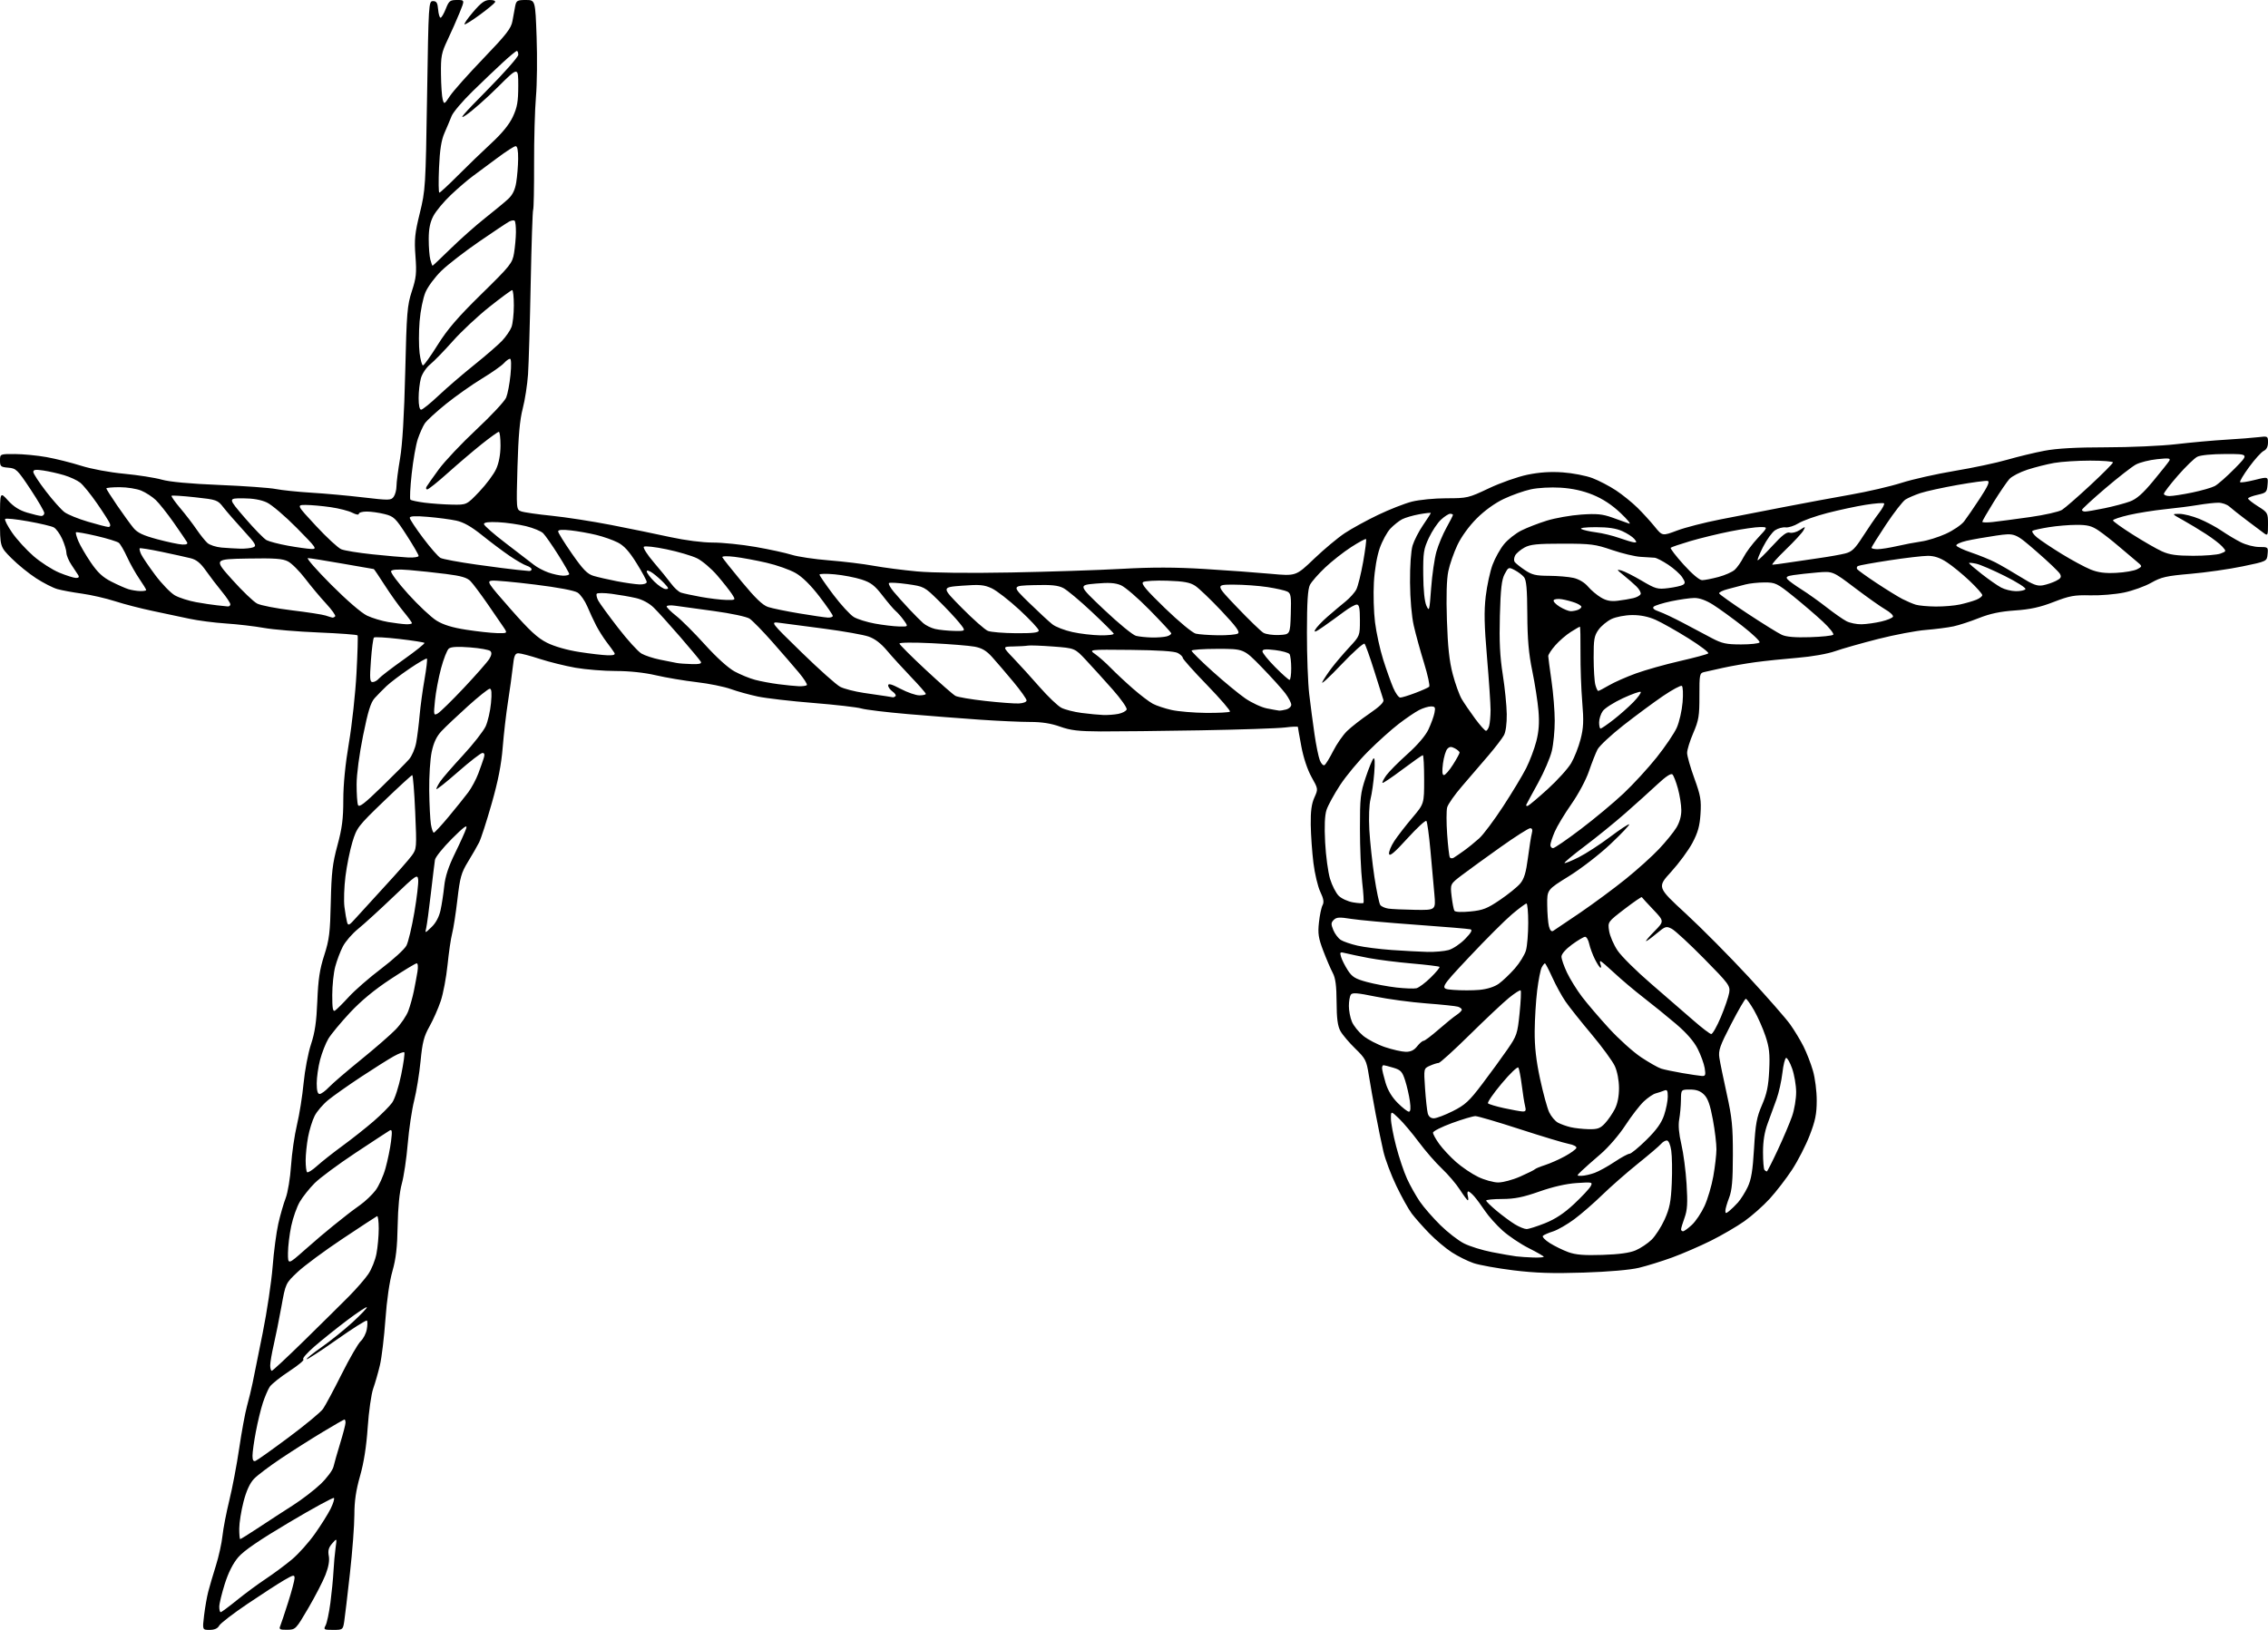 <?xml version="1.0" encoding="UTF-8" standalone="no"?>
<svg 
  version="1.1" 
  xmlns="http://www.w3.org/2000/svg" 
  xmlns:xlink="http://www.w3.org/1999/xlink" 
  xmlns:svg="http://www.w3.org/2000/svg"
  xmlns:rdf="http://www.w3.org/1999/02/22-rdf-syntax-ns#"
  xmlns:cc="http://creativecommons.org/ns#"
  xmlns:dc="http://purl.org/dc/elements/1.1/"
  viewBox="0 0 1024 736"
  width="1024"
  height="736"
>
<style>svg {background-color: white; }</style>"
<path stroke="none" fill="black" fill-rule="evenodd" d="M94.64,736.00C91.36,736.00 91.36,736.00 92.14,729.50C92.57,725.93 93.41,721.09 94.02,718.75C94.62,716.41 96.17,711.12 97.47,707.00C98.77,702.88 100.11,696.80 100.45,693.50C100.80,690.20 102.19,683.00 103.54,677.50C104.90,672.00 106.91,661.42 108.00,654.00C109.09,646.58 110.67,638.02 111.50,635.00C112.34,631.98 113.49,627.25 114.05,624.50C114.61,621.75 116.66,611.62 118.59,602.00C120.53,592.38 122.54,578.92 123.08,572.10C123.61,565.27 124.77,556.50 125.65,552.60C126.53,548.69 128.03,543.48 128.99,541.00C129.94,538.52 131.03,531.97 131.40,526.42C131.77,520.87 132.97,512.55 134.08,507.92C135.19,503.29 136.54,494.80 137.08,489.06C137.63,483.32 139.13,475.45 140.42,471.56C142.18,466.25 142.89,461.41 143.27,452.00C143.66,442.24 144.34,437.72 146.39,431.37C148.67,424.31 149.05,421.18 149.35,407.37C149.65,394.04 150.13,389.94 152.35,381.74C154.45,374.00 155.00,369.73 155.00,361.19C155.00,354.23 155.90,345.08 157.54,335.45C158.93,327.23 160.47,313.08 160.95,304.02C161.44,294.96 161.66,287.26 161.45,286.92C161.24,286.59 153.36,286.00 143.93,285.61C134.50,285.23 123.34,284.30 119.14,283.54C114.94,282.79 107.20,281.88 101.95,281.54C96.70,281.19 89.28,280.22 85.45,279.39C81.63,278.55 74.22,276.98 69.00,275.90C63.77,274.81 56.12,272.84 52.00,271.51C47.88,270.18 41.12,268.63 37.00,268.06C32.88,267.50 27.88,266.57 25.89,266.01C23.91,265.45 19.61,263.26 16.34,261.14C13.07,259.03 8.05,254.96 5.20,252.10C0.00,246.90 0.00,246.90 0.00,234.45C0.00,221.99 0.00,221.99 3.61,225.99C6.12,228.77 8.77,230.45 12.29,231.49C15.08,232.32 17.96,233.00 18.68,233.00C19.41,233.00 20.00,232.40 20.00,231.67C20.00,230.94 17.19,226.11 13.75,220.92C7.88,212.07 7.27,211.48 3.75,211.19C0.34,210.91 0.00,210.61 0.00,207.94C0.00,205.00 0.00,205.00 6.75,205.03C10.46,205.05 16.88,205.67 21.00,206.41C25.12,207.15 32.13,208.90 36.57,210.30C41.25,211.78 49.45,213.31 56.07,213.93C62.36,214.53 69.97,215.72 73.00,216.58C76.55,217.60 85.77,218.45 99.00,218.99C110.28,219.45 121.75,220.28 124.50,220.82C127.25,221.37 134.45,222.11 140.50,222.48C146.55,222.84 157.12,223.80 163.98,224.61C175.66,225.98 176.55,225.97 177.73,224.35C178.43,223.40 179.00,221.24 179.01,219.56C179.01,217.88 179.74,212.22 180.63,207.00C181.70,200.71 182.49,187.52 182.96,168.00C183.60,141.08 183.86,137.89 185.95,131.50C187.93,125.45 188.15,123.31 187.58,115.70C187.01,108.15 187.29,105.40 189.54,96.25C192.08,85.88 192.18,84.40 192.83,43.04C193.49,1.39 193.54,0.50 195.50,0.50C197.09,0.50 197.56,1.27 197.81,4.25C197.98,6.31 198.48,8.00 198.91,8.00C199.34,8.00 200.40,6.20 201.27,4.00C202.69,0.39 203.18,0.00 206.35,0.00C209.86,0.00 209.86,0.00 207.51,5.75C206.23,8.91 203.78,14.42 202.09,18.00C199.31,23.85 199.01,25.41 199.10,33.50C199.15,38.45 199.50,43.58 199.87,44.90C200.52,47.22 200.62,47.17 203.18,43.30C204.63,41.11 211.42,33.49 218.26,26.37C228.68,15.52 230.81,12.78 231.38,9.46C231.76,7.28 232.31,4.26 232.61,2.75C233.11,0.27 233.57,-0.00 237.42,-0.00C241.69,-0.00 241.69,-0.00 242.28,16.75C242.61,25.96 242.48,38.10 241.98,43.72C241.49,49.34 241.11,62.93 241.14,73.91C241.17,84.90 240.98,94.25 240.72,94.69C240.46,95.14 239.96,110.12 239.61,128.00C239.26,145.88 238.72,164.32 238.41,169.00C238.09,173.68 237.02,180.65 236.01,184.50C234.69,189.57 234.04,196.81 233.64,210.79C233.10,229.99 233.11,230.09 235.30,230.91C236.51,231.36 242.68,232.25 249.00,232.89C255.32,233.53 267.48,235.41 276.00,237.07C284.52,238.73 296.55,241.20 302.71,242.55C309.38,244.00 317.15,245.00 321.86,245.00C326.23,245.00 334.91,245.89 341.15,246.98C347.39,248.07 354.75,249.67 357.50,250.54C360.25,251.40 367.82,252.53 374.32,253.04C380.82,253.55 389.82,254.64 394.32,255.47C398.82,256.29 407.68,257.45 414.00,258.03C421.02,258.68 437.59,258.87 456.50,258.51C473.55,258.19 496.05,257.45 506.50,256.87C520.28,256.10 530.58,256.12 544.00,256.94C554.17,257.56 567.59,258.54 573.81,259.12C585.12,260.16 585.12,260.16 593.31,252.32C597.82,248.01 604.06,242.80 607.19,240.73C610.32,238.66 617.07,234.96 622.19,232.51C627.31,230.05 634.18,227.36 637.46,226.52C640.77,225.68 647.71,225.00 653.08,225.00C662.44,225.00 663.02,224.87 672.21,220.51C677.42,218.04 685.25,215.28 689.59,214.38C695.06,213.25 699.99,212.92 705.58,213.31C710.02,213.62 716.06,214.79 718.99,215.90C721.92,217.02 726.71,219.52 729.64,221.46C732.56,223.40 736.90,226.91 739.28,229.25C741.66,231.59 745.17,235.43 747.08,237.79C750.55,242.08 750.55,242.08 757.21,239.57C760.87,238.19 769.64,235.94 776.69,234.56C783.73,233.18 796.70,230.66 805.50,228.95C814.30,227.24 827.80,224.73 835.50,223.38C843.20,222.03 853.59,219.62 858.58,218.02C863.57,216.42 874.37,214.00 882.58,212.63C890.79,211.26 901.41,209.01 906.19,207.62C910.97,206.24 918.56,204.40 923.05,203.55C928.68,202.48 937.34,202.00 950.86,201.99C961.66,201.99 975.90,201.35 982.50,200.58C989.10,199.81 999.23,198.89 1005.00,198.55C1010.77,198.21 1017.41,197.69 1019.75,197.40C1023.90,196.89 1024.00,196.95 1024.00,199.79C1024.00,201.68 1023.33,203.01 1022.08,203.60C1021.02,204.09 1018.06,207.36 1015.51,210.85C1012.95,214.34 1011.10,217.43 1011.40,217.73C1011.69,218.02 1014.67,217.57 1018.02,216.73C1024.11,215.20 1024.11,215.20 1023.80,218.85C1023.52,222.26 1023.22,222.56 1019.25,223.44C1016.91,223.96 1015.00,224.71 1015.00,225.10C1015.00,225.49 1017.02,227.10 1019.50,228.66C1023.91,231.44 1024.00,231.61 1024.00,236.81C1024.00,241.72 1023.87,242.02 1022.22,240.81C1021.23,240.09 1017.75,237.47 1014.47,235.00C1011.18,232.53 1007.63,229.71 1006.56,228.75C1005.50,227.79 1003.25,227.00 1001.56,227.01C999.88,227.01 995.80,227.47 992.50,228.02C989.20,228.58 982.45,229.45 977.50,229.95C972.55,230.46 965.24,231.62 961.25,232.54C957.26,233.46 954.00,234.56 954.00,234.98C954.00,235.40 957.99,238.27 962.86,241.35C967.73,244.44 973.69,247.87 976.11,248.96C979.51,250.51 982.68,250.96 990.18,250.98C995.51,250.99 1001.08,250.54 1002.57,249.97C1005.23,248.96 1005.24,248.92 1003.38,246.83C1002.35,245.66 999.02,243.10 996.00,241.15C992.98,239.19 988.25,236.34 985.50,234.81C980.50,232.04 980.50,232.04 984.00,232.04C985.92,232.04 989.99,233.07 993.02,234.32C996.06,235.57 1000.56,237.97 1003.02,239.66C1005.49,241.35 1009.39,243.69 1011.71,244.86C1014.03,246.04 1017.77,247.00 1020.02,247.00C1024.05,247.00 1024.12,247.06 1023.81,250.24C1023.50,253.48 1023.50,253.48 1012.50,255.76C1006.45,257.02 995.88,258.53 989.00,259.12C978.13,260.06 975.82,260.58 971.30,263.14C968.45,264.76 962.91,266.75 959.01,267.57C955.10,268.38 948.21,268.95 943.70,268.83C936.56,268.65 934.43,269.04 927.25,271.82C921.08,274.22 916.68,275.18 909.75,275.66C903.11,276.12 898.52,277.09 893.46,279.10C889.59,280.64 884.42,282.33 881.96,282.85C879.51,283.38 873.90,284.10 869.50,284.46C865.10,284.81 855.42,286.65 848.00,288.53C840.58,290.42 831.84,292.90 828.59,294.04C825.14,295.26 818.06,296.51 811.59,297.04C805.49,297.54 796.90,298.43 792.50,299.03C788.10,299.63 781.58,300.77 778.00,301.56C774.42,302.35 770.54,303.22 769.38,303.49C767.38,303.95 767.26,304.59 767.28,314.24C767.30,323.29 766.98,325.27 764.51,331.00C762.97,334.57 761.72,338.62 761.73,340.00C761.73,341.38 763.20,346.53 764.99,351.45C767.82,359.25 768.18,361.32 767.78,367.51C767.43,373.02 766.60,375.96 764.10,380.67C762.32,384.00 758.01,389.85 754.53,393.67C748.18,400.62 748.18,400.62 761.14,412.56C768.27,419.13 781.00,431.97 789.44,441.09C797.88,450.22 806.35,459.90 808.27,462.59C810.19,465.29 812.90,469.77 814.29,472.54C815.69,475.32 817.60,480.25 818.54,483.50C819.50,486.80 820.26,492.75 820.25,496.96C820.24,503.03 819.62,506.10 817.06,512.71C815.32,517.22 811.74,524.20 809.11,528.21C806.49,532.22 801.94,538.11 799.02,541.31C796.09,544.51 790.95,549.07 787.59,551.45C784.24,553.82 777.45,557.78 772.50,560.25C767.55,562.71 759.67,566.12 755.00,567.83C750.33,569.53 743.58,571.63 740.00,572.49C736.02,573.45 726.32,574.29 715.00,574.66C700.95,575.11 693.32,574.86 683.28,573.63C676.01,572.73 667.92,571.27 665.30,570.38C662.68,569.49 658.27,567.30 655.52,565.52C652.76,563.74 648.15,559.86 645.27,556.89C642.40,553.93 638.86,549.92 637.40,548.00C635.95,546.08 632.82,540.45 630.45,535.50C628.07,530.55 625.45,523.58 624.61,520.00C623.78,516.42 622.20,508.77 621.11,503.00C620.02,497.23 618.62,489.31 618.00,485.41C616.95,478.81 616.53,478.00 611.86,473.46C609.10,470.78 606.09,467.22 605.18,465.55C603.95,463.30 603.50,459.88 603.47,452.50C603.43,445.13 602.98,441.68 601.75,439.37C600.83,437.65 598.90,433.15 597.46,429.37C595.26,423.59 594.95,421.55 595.50,416.55C595.85,413.28 596.59,409.76 597.14,408.75C597.87,407.38 597.59,405.79 596.11,402.70C595.00,400.39 593.61,394.53 593.01,389.67C592.41,384.82 591.87,377.07 591.80,372.44C591.71,366.37 592.17,362.96 593.43,360.16C595.18,356.28 595.18,356.28 592.16,350.89C590.33,347.63 588.52,342.20 587.57,337.14C586.71,332.54 586.00,328.55 586.00,328.27C586.00,328.00 583.41,328.10 580.25,328.50C577.09,328.90 559.88,329.48 542.00,329.79C524.12,330.10 503.88,330.32 497.00,330.29C486.92,330.24 483.35,329.81 478.59,328.11C474.54,326.66 470.31,326.00 465.09,326.01C460.92,326.01 450.75,325.55 442.50,324.99C434.25,324.42 419.59,323.28 409.92,322.46C400.25,321.63 390.80,320.49 388.92,319.93C387.04,319.36 377.28,318.24 367.23,317.43C357.19,316.63 345.90,315.32 342.15,314.53C338.41,313.74 332.90,312.22 329.92,311.14C326.94,310.07 320.00,308.66 314.50,308.03C309.00,307.39 300.75,306.00 296.17,304.94C290.94,303.72 284.20,303.00 278.05,303.00C272.67,303.00 264.49,302.34 259.87,301.54C255.26,300.73 247.98,298.93 243.71,297.54C239.44,296.14 235.10,295.00 234.07,295.00C232.51,295.00 232.08,296.05 231.52,301.25C231.14,304.69 230.16,311.77 229.34,317.00C228.52,322.23 227.45,331.45 226.97,337.50C226.34,345.33 224.91,352.66 221.97,362.94C219.71,370.88 217.16,378.75 216.30,380.44C215.45,382.12 213.19,386.04 211.29,389.15C208.26,394.10 207.68,396.20 206.52,406.19C205.79,412.45 204.72,419.36 204.14,421.54C203.56,423.72 202.63,430.11 202.06,435.75C201.49,441.39 200.10,448.74 198.97,452.08C197.84,455.43 195.56,460.58 193.90,463.53C191.40,467.96 190.70,470.69 189.88,479.20C189.33,484.86 188.03,492.88 186.99,497.00C185.95,501.12 184.65,509.90 184.09,516.50C183.54,523.10 182.34,531.20 181.42,534.50C180.36,538.36 179.69,545.14 179.54,553.50C179.37,563.24 178.78,568.38 177.18,574.00C175.87,578.57 174.63,587.12 174.01,595.89C173.44,603.80 172.34,613.03 171.55,616.39C170.76,619.75 169.39,624.52 168.51,627.00C167.63,629.48 166.51,637.35 166.02,644.50C165.43,653.16 164.28,660.50 162.57,666.49C160.72,672.97 160.00,677.86 160.00,683.99C160.00,688.67 159.10,700.60 157.99,710.50C156.89,720.40 155.73,730.19 155.41,732.25C154.83,735.93 154.75,736.00 150.38,736.00C146.22,736.00 146.00,735.87 147.01,733.98C147.61,732.87 148.58,728.26 149.18,723.73C149.77,719.20 150.40,712.80 150.57,709.50C150.74,706.20 151.16,701.48 151.51,699.00C152.14,694.50 152.14,694.50 150.00,696.95C148.37,698.81 148.00,700.18 148.45,702.60C148.85,704.70 148.33,707.62 146.95,711.15C145.80,714.09 142.30,720.87 139.18,726.20C133.57,735.78 133.45,735.91 129.64,735.95C126.35,735.99 125.89,735.74 126.52,734.25C126.92,733.29 128.54,728.45 130.11,723.50C131.69,718.55 132.98,713.67 132.99,712.65C133.00,710.99 132.54,711.08 128.25,713.56C125.64,715.08 118.20,719.89 111.73,724.26C105.26,728.62 99.51,733.05 98.95,734.10C98.26,735.37 96.85,736.00 94.64,736.00zM99.64,728.00C99.99,728.00 103.25,725.59 106.89,722.64C110.52,719.69 116.42,715.33 120.00,712.96C123.58,710.58 128.89,706.63 131.82,704.18C134.75,701.73 139.41,696.52 142.17,692.61C144.94,688.70 148.14,683.60 149.29,681.27C150.44,678.95 151.10,676.77 150.77,676.43C150.43,676.10 141.40,681.02 130.69,687.38C117.15,695.41 110.11,700.22 107.59,703.17C105.20,705.96 103.11,710.09 101.48,715.26C100.12,719.57 99.00,724.21 99.00,725.55C99.00,726.90 99.29,728.00 99.64,728.00zM108.46,695.00C108.72,695.00 112.49,692.64 116.86,689.75C121.22,686.86 128.14,682.36 132.24,679.75C136.34,677.14 141.99,672.79 144.80,670.10C147.61,667.40 150.20,663.91 150.56,662.35C150.92,660.78 152.29,655.99 153.60,651.70C154.92,647.41 156.00,643.24 156.00,642.45C156.00,641.65 155.79,641.00 155.54,641.00C155.28,641.00 150.89,643.51 145.79,646.59C140.68,649.66 132.22,655.02 127.00,658.51C121.78,661.99 116.23,666.17 114.68,667.79C112.80,669.77 111.23,673.19 109.95,678.13C108.90,682.18 108.03,687.64 108.02,690.25C108.01,692.86 108.21,695.00 108.46,695.00zM115.39,659.68C116.16,659.39 122.89,654.60 130.35,649.04C137.80,643.49 144.77,637.72 145.83,636.22C146.89,634.72 150.68,627.65 154.26,620.50C157.84,613.35 161.72,606.65 162.87,605.61C164.02,604.57 165.25,602.19 165.60,600.32C165.95,598.44 165.98,596.65 165.66,596.33C165.34,596.01 159.18,599.90 151.98,604.98C144.77,610.05 138.68,614.02 138.45,613.78C138.21,613.55 141.28,611.07 145.26,608.29C149.24,605.50 155.56,600.41 159.29,596.98C163.03,593.55 165.88,590.54 165.62,590.29C165.37,590.04 161.42,592.66 156.83,596.11C152.25,599.56 145.63,604.86 142.11,607.89C138.60,610.93 136.28,613.59 136.96,613.82C137.63,614.04 134.82,616.43 130.70,619.12C126.59,621.81 122.57,625.02 121.76,626.26C120.96,627.49 119.57,630.75 118.67,633.50C117.77,636.25 116.35,642.10 115.52,646.50C114.68,650.90 114.00,655.79 114.00,657.36C114.00,659.39 114.40,660.06 115.39,659.68zM122.72,619.00C123.11,619.00 129.75,612.81 137.46,605.25C145.17,597.69 154.18,588.77 157.49,585.44C160.79,582.11 164.73,577.59 166.23,575.41C167.74,573.23 169.43,569.03 169.98,566.08C170.54,563.14 171.00,558.05 171.00,554.78C171.00,551.51 170.66,548.98 170.25,549.17C169.84,549.35 162.82,553.95 154.65,559.39C146.48,564.83 137.36,571.58 134.37,574.39C128.95,579.50 128.95,579.50 127.06,590.00C126.01,595.77 124.45,603.57 123.58,607.31C122.71,611.06 122.00,615.22 122.00,616.56C122.00,617.90 122.32,619.00 122.72,619.00zM137.75,564.29C142.01,560.51 147.75,555.64 150.50,553.46C153.25,551.28 156.18,548.96 157.00,548.29C157.82,547.62 160.37,545.73 162.65,544.10C164.93,542.47 168.03,539.52 169.54,537.54C171.05,535.56 173.09,531.05 174.06,527.52C175.04,524.00 176.16,518.55 176.55,515.42C177.14,510.71 177.02,509.86 175.88,510.52C175.12,510.97 168.16,515.53 160.40,520.67C152.65,525.81 144.40,531.92 142.07,534.26C139.74,536.59 136.73,540.36 135.39,542.64C134.04,544.91 132.29,549.86 131.49,553.64C130.69,557.41 130.03,562.90 130.02,565.83C130.00,571.16 130.00,571.16 137.75,564.29zM692.25,567.85C694.86,567.93 697.00,567.78 697.00,567.51C697.00,567.24 693.95,565.49 690.21,563.61C686.48,561.73 681.17,558.16 678.40,555.67C675.64,553.19 672.08,549.21 670.49,546.83C668.90,544.45 666.71,541.49 665.63,540.25C664.54,539.01 663.32,538.00 662.92,538.00C662.52,538.00 662.42,538.90 662.71,540.00C663.00,541.10 663.00,542.00 662.72,542.00C662.44,542.00 660.84,539.86 659.16,537.25C657.48,534.64 653.83,530.35 651.05,527.73C648.26,525.11 643.56,519.71 640.60,515.73C637.64,511.75 633.59,506.95 631.61,505.05C628.00,501.61 628.00,501.61 628.00,505.11C628.00,507.03 629.06,512.67 630.36,517.65C631.65,522.62 633.87,529.22 635.29,532.31C636.70,535.41 639.32,540.05 641.09,542.64C642.87,545.22 647.02,549.98 650.31,553.22C653.60,556.46 658.40,560.18 660.99,561.49C663.57,562.80 669.25,564.57 673.59,565.41C677.94,566.26 682.85,567.12 684.50,567.32C686.15,567.53 689.64,567.77 692.25,567.85zM723.50,566.67C730.97,566.43 735.78,565.77 738.50,564.61C740.70,563.67 743.92,561.52 745.66,559.84C747.40,558.15 750.07,554.01 751.59,550.64C753.84,545.62 754.43,542.65 754.80,534.34C755.05,528.75 754.94,522.11 754.57,519.59C754.15,516.81 753.36,515.00 752.56,515.00C751.84,515.00 750.67,515.70 749.96,516.55C749.26,517.40 744.53,521.43 739.45,525.51C734.38,529.59 727.14,535.95 723.36,539.63C719.59,543.31 713.91,548.24 710.74,550.59C707.57,552.93 703.30,555.39 701.24,556.05C699.18,556.70 697.11,557.60 696.64,558.04C696.16,558.47 697.54,559.95 699.71,561.32C701.88,562.69 705.65,564.53 708.08,565.42C711.42,566.63 715.18,566.94 723.50,566.67zM759.89,556.00C760.39,556.00 762.19,554.69 763.91,553.08C765.63,551.48 768.19,547.64 769.61,544.55C771.02,541.46 772.80,535.46 773.55,531.21C774.31,526.97 774.95,521.48 774.97,519.00C774.99,516.52 774.27,510.48 773.36,505.57C772.16,499.02 771.11,496.02 769.41,494.32C767.75,492.66 765.94,492.00 763.05,492.00C759.00,492.00 759.00,492.00 758.94,496.75C758.91,499.36 758.56,503.30 758.16,505.50C757.68,508.13 758.01,511.96 759.13,516.70C760.06,520.66 761.13,528.76 761.49,534.70C762.02,543.30 761.84,546.39 760.58,549.88C759.71,552.28 759.00,554.64 759.00,555.13C759.00,555.61 759.40,556.00 759.89,556.00zM689.24,555.00C690.20,555.00 693.97,553.80 697.62,552.34C702.27,550.48 706.20,547.87 710.69,543.68C714.22,540.37 717.58,536.78 718.16,535.70C719.18,533.80 718.95,533.74 711.86,534.22C707.15,534.53 701.08,535.92 695.00,538.06C687.64,540.64 683.87,541.40 678.25,541.42C674.26,541.43 671.00,541.75 671.00,542.13C671.00,542.51 673.14,544.60 675.75,546.78C678.36,548.96 682.08,551.70 684.00,552.87C685.92,554.04 688.28,554.99 689.24,555.00zM780.72,546.87C781.66,546.12 783.45,544.38 784.69,543.00C785.92,541.62 787.89,538.51 789.06,536.07C790.70,532.63 791.35,528.69 791.95,518.57C792.60,507.49 793.14,504.51 795.53,499.00C797.73,493.92 798.44,490.50 798.79,483.35C799.15,475.86 798.84,473.05 797.11,467.85C795.94,464.36 793.63,459.14 791.97,456.25C790.31,453.36 788.63,451.01 788.23,451.02C787.83,451.03 784.85,456.16 781.61,462.43C776.51,472.28 775.79,474.34 776.29,477.66C776.61,479.77 778.12,487.12 779.64,494.00C782.00,504.64 782.41,508.73 782.39,521.50C782.38,533.13 781.99,537.48 780.69,540.88C779.76,543.28 779.00,545.92 779.00,546.75C779.00,548.03 779.25,548.05 780.72,546.87zM676.37,533.96C678.51,533.98 683.01,532.78 686.37,531.29C689.74,529.80 692.73,528.32 693.00,528.00C693.27,527.68 695.35,526.82 697.61,526.09C699.88,525.36 703.90,523.58 706.55,522.13C709.20,520.69 711.53,518.99 711.73,518.37C711.93,517.74 710.42,516.93 708.29,516.54C706.21,516.15 696.30,513.17 686.29,509.92C676.27,506.66 667.20,504.00 666.14,504.00C665.07,504.00 660.33,505.41 655.60,507.13C650.87,508.86 647.00,510.81 647.00,511.48C647.00,512.15 648.28,514.47 649.85,516.63C651.41,518.79 654.84,522.45 657.46,524.76C660.09,527.07 664.54,530.08 667.37,531.44C670.19,532.81 674.24,533.94 676.37,533.96zM714.11,530.96C715.43,530.93 718.08,530.33 720.00,529.62C721.92,528.91 725.96,526.68 728.98,524.66C731.99,522.65 735.02,521.00 735.72,521.00C736.41,521.00 739.84,518.19 743.33,514.75C747.90,510.25 750.14,507.12 751.34,503.57C752.25,500.86 753.00,497.10 753.00,495.21C753.00,492.34 752.72,491.90 751.25,492.51C750.29,492.90 748.60,493.46 747.50,493.75C746.40,494.03 744.00,495.67 742.17,497.38C740.34,499.10 736.60,503.95 733.85,508.16C731.03,512.49 726.16,518.14 722.68,521.12C719.28,524.03 715.43,527.44 714.11,528.71C711.73,531.00 711.73,531.00 714.11,530.96zM143.12,526.51C145.22,524.61 150.44,520.49 154.72,517.36C159.00,514.23 165.30,509.24 168.73,506.27C172.15,503.30 175.91,499.54 177.06,497.91C178.25,496.24 180.02,490.77 181.13,485.36C182.21,480.08 182.84,475.51 182.53,475.20C182.23,474.89 180.07,475.70 177.74,477.00C175.41,478.29 168.78,482.48 163.00,486.29C157.22,490.11 150.58,494.79 148.23,496.70C145.88,498.61 143.10,501.84 142.07,503.87C141.03,505.90 139.69,510.22 139.09,513.47C138.49,516.71 138.00,521.46 138.00,524.02C138.00,526.57 138.29,528.96 138.65,529.32C139.01,529.67 141.02,528.41 143.12,526.51zM797.72,529.00C797.94,529.00 800.17,524.61 802.67,519.25C805.18,513.89 808.07,507.07 809.11,504.09C810.15,501.12 810.98,496.17 810.96,493.09C810.94,490.02 810.12,485.25 809.14,482.50C808.17,479.75 806.95,477.60 806.43,477.72C805.92,477.84 805.16,480.89 804.75,484.50C804.34,488.11 803.16,493.41 802.13,496.28C801.10,499.15 799.30,504.08 798.13,507.23C796.67,511.15 796.00,515.27 796.00,520.31C796.00,524.36 796.30,527.97 796.67,528.33C797.03,528.70 797.51,529.00 797.72,529.00zM717.30,509.90C721.32,509.98 722.51,509.55 724.65,507.25C726.06,505.74 728.06,502.83 729.10,500.79C730.33,498.39 730.99,495.04 730.98,491.29C730.96,487.84 730.21,483.86 729.11,481.45C728.10,479.22 723.35,472.72 718.56,467.01C713.76,461.30 708.48,454.66 706.83,452.25C705.17,449.84 702.50,444.98 700.90,441.44C699.29,437.90 697.78,435.00 697.53,435.00C697.28,435.00 696.63,435.83 696.08,436.85C695.54,437.86 694.62,442.52 694.04,447.20C693.46,451.88 692.95,460.16 692.91,465.60C692.85,472.63 693.56,478.90 695.34,487.19C696.72,493.61 698.58,500.41 699.47,502.29C700.36,504.17 702.14,506.27 703.42,506.96C704.70,507.64 707.26,508.56 709.12,509.00C710.98,509.44 714.66,509.84 717.30,509.90zM647.37,504.99C648.54,504.99 652.40,503.53 655.95,501.74C661.51,498.95 663.36,497.25 669.22,489.50C672.97,484.55 678.07,477.55 680.56,473.94C684.85,467.73 685.14,466.87 686.09,457.57C686.64,452.18 686.86,447.53 686.57,447.24C686.29,446.95 683.90,448.47 681.28,450.61C678.65,452.75 670.69,460.24 663.58,467.25C656.47,474.26 650.15,480.00 649.53,480.00C648.91,480.00 647.14,480.56 645.60,481.25C642.80,482.50 642.80,482.50 643.41,491.50C643.75,496.45 644.30,501.51 644.63,502.75C645.02,504.20 646.00,505.00 647.37,504.99zM636.11,502.00C636.87,502.00 637.01,500.47 636.56,497.25C636.19,494.64 635.23,490.43 634.42,487.90C633.13,483.89 632.44,483.15 629.10,482.15C626.99,481.52 624.98,481.00 624.63,481.00C624.29,481.00 624.00,481.59 624.00,482.32C624.00,483.04 624.70,485.99 625.56,488.87C626.58,492.33 628.45,495.45 631.06,498.06C633.22,500.22 635.50,502.00 636.11,502.00zM687.36,501.90C688.87,501.98 689.10,501.52 688.57,499.43C688.22,498.02 687.54,493.78 687.07,490.00C686.59,486.23 685.91,482.67 685.55,482.09C685.19,481.50 681.84,484.68 678.01,489.27C674.22,493.79 671.44,497.83 671.84,498.24C672.25,498.64 675.48,499.61 679.04,500.39C682.59,501.16 686.34,501.84 687.36,501.90zM144.31,494.00C145.04,494.00 146.95,492.60 148.56,490.90C150.18,489.19 156.68,483.61 163.00,478.49C169.32,473.37 176.38,467.23 178.68,464.84C180.98,462.45 183.53,458.70 184.35,456.50C185.17,454.30 186.30,450.25 186.86,447.50C187.42,444.75 188.15,440.81 188.49,438.75C188.83,436.62 188.68,435.00 188.14,435.00C187.62,435.00 182.31,438.21 176.35,442.13C169.09,446.90 163.02,451.92 158.00,457.29C153.88,461.71 149.50,466.99 148.27,469.03C147.05,471.07 145.36,475.37 144.52,478.58C143.68,481.79 143.00,486.58 143.00,489.21C143.00,492.50 143.41,494.00 144.31,494.00zM768.38,485.87C770.00,485.98 770.18,485.49 769.67,482.33C769.34,480.32 767.91,476.38 766.49,473.58C764.79,470.23 761.45,466.41 756.70,462.36C752.74,458.99 746.12,453.62 742.00,450.44C737.88,447.25 731.95,442.25 728.82,439.32C725.70,436.40 722.90,434.00 722.61,434.00C722.31,434.00 722.32,434.68 722.64,435.50C722.95,436.32 722.95,437.00 722.63,437.00C722.30,437.00 721.19,435.31 720.14,433.25C719.10,431.19 717.93,428.04 717.54,426.25C717.16,424.46 716.31,423.01 715.67,423.02C715.03,423.04 712.36,424.62 709.75,426.53C706.88,428.64 705.00,430.80 705.00,431.98C705.00,433.06 706.13,436.32 707.51,439.22C708.89,442.13 711.93,447.02 714.26,450.09C716.59,453.17 722.10,459.61 726.50,464.41C730.90,469.21 737.42,475.08 741.00,477.45C744.58,479.82 748.62,482.11 750.00,482.55C751.38,482.99 755.65,483.89 759.50,484.55C763.35,485.21 767.35,485.80 768.38,485.87zM634.68,474.96C636.91,474.99 638.44,474.26 639.82,472.50C640.90,471.12 642.22,470.00 642.74,470.00C643.26,470.00 646.29,467.72 649.47,464.94C652.65,462.16 656.32,459.18 657.63,458.32C658.93,457.47 660.00,456.40 660.00,455.95C660.00,455.50 659.21,454.89 658.25,454.59C657.29,454.29 650.88,453.62 644.00,453.10C637.12,452.58 626.82,451.20 621.09,450.03C612.68,448.31 610.52,448.15 609.86,449.20C609.40,449.91 609.02,452.20 609.02,454.28C609.01,456.36 609.62,459.55 610.38,461.36C611.13,463.17 613.43,466.03 615.47,467.72C617.52,469.40 621.96,471.71 625.35,472.85C628.73,473.98 632.93,474.93 634.68,474.96zM772.61,466.94C773.22,466.97 775.18,463.53 776.96,459.29C778.74,455.05 780.43,450.09 780.73,448.27C781.24,445.14 780.61,444.29 769.38,432.89C762.85,426.26 756.30,420.20 754.83,419.43C752.31,418.11 751.91,418.24 747.98,421.51C745.69,423.43 743.53,425.00 743.20,425.00C742.86,425.00 744.57,422.97 747.00,420.50C751.42,416.00 751.42,416.00 746.46,410.77C743.73,407.89 741.39,405.35 741.27,405.12C741.14,404.89 737.62,407.31 733.45,410.50C725.88,416.31 725.88,416.31 726.52,420.40C726.87,422.66 728.58,426.62 730.31,429.20C732.03,431.79 738.84,438.54 745.43,444.20C752.01,449.87 760.57,457.28 764.45,460.69C768.33,464.09 772.00,466.90 772.61,466.94zM151.25,456.35C151.94,455.93 154.74,453.15 157.47,450.17C160.20,447.18 166.83,441.41 172.21,437.34C177.58,433.27 182.67,428.61 183.51,426.98C184.35,425.36 185.96,418.61 187.08,411.99C188.21,405.36 188.99,398.72 188.81,397.22C188.52,394.64 187.95,395.02 177.50,405.03C171.45,410.82 164.33,417.31 161.68,419.46C159.03,421.60 155.92,425.19 154.78,427.43C153.63,429.67 152.09,433.75 151.36,436.50C150.62,439.25 150.02,445.01 150.01,449.31C150.00,455.30 150.29,456.94 151.25,456.35zM668.01,446.99C671.47,446.66 674.71,445.63 676.70,444.22C678.44,442.97 681.69,439.89 683.92,437.35C686.15,434.82 688.43,431.12 688.98,429.12C689.54,427.13 689.99,421.56 689.99,416.75C690.00,411.94 689.64,408.00 689.21,408.00C688.77,408.00 685.81,410.20 682.62,412.89C679.44,415.59 670.77,424.25 663.36,432.14C649.87,446.50 649.87,446.50 656.19,447.00C659.66,447.27 664.98,447.27 668.01,446.99zM639.50,446.26C640.60,446.01 643.50,443.84 645.95,441.44C648.40,439.03 650.19,436.86 649.93,436.60C649.67,436.34 644.02,435.65 637.38,435.07C630.74,434.50 621.97,433.38 617.90,432.60C613.83,431.82 609.21,430.85 607.64,430.45C604.98,429.78 604.83,429.89 605.49,432.11C605.88,433.43 607.24,436.13 608.52,438.12C610.49,441.16 611.86,442.01 617.18,443.44C620.65,444.37 626.65,445.49 630.50,445.93C634.35,446.36 638.40,446.51 639.50,446.26zM644.50,429.85C647.80,429.92 652.09,429.55 654.03,429.01C655.98,428.47 659.32,426.23 661.45,424.05C664.19,421.25 664.92,419.94 663.92,419.65C663.14,419.43 652.10,418.50 639.38,417.59C626.67,416.68 613.43,415.48 609.97,414.92C604.76,414.08 603.41,414.16 602.19,415.39C600.93,416.64 600.90,417.35 602.00,420.01C602.72,421.74 604.25,423.74 605.40,424.46C606.56,425.19 609.93,426.34 612.90,427.02C615.87,427.71 622.85,428.59 628.40,428.99C633.96,429.38 641.20,429.77 644.50,429.85zM194.85,418.63C196.75,416.82 198.23,414.06 198.88,411.13C199.45,408.58 200.20,403.67 200.56,400.21C201.02,395.76 202.46,391.38 205.48,385.21C207.83,380.42 210.10,375.38 210.52,374.00C211.09,372.16 209.36,373.43 204.00,378.79C200.00,382.80 196.56,387.07 196.38,388.29C196.19,389.50 195.36,396.35 194.53,403.50C193.71,410.65 192.76,417.62 192.44,419.00C191.85,421.50 191.85,421.50 194.85,418.63zM701.28,420.34C701.95,419.93 707.45,416.22 713.50,412.10C719.55,407.97 728.77,401.15 734.00,396.93C739.23,392.71 745.99,386.62 749.04,383.38C752.09,380.15 755.62,375.81 756.88,373.75C758.35,371.32 759.15,368.49 759.11,365.75C759.09,363.41 758.40,359.07 757.58,356.10C756.77,353.13 755.66,350.26 755.12,349.72C754.47,349.07 752.14,350.60 748.32,354.17C745.12,357.16 738.59,363.05 733.80,367.25C729.02,371.45 720.79,378.12 715.53,382.08C710.26,386.04 706.14,389.47 706.37,389.71C706.61,389.94 709.49,388.77 712.77,387.12C716.06,385.46 722.42,381.33 726.92,377.94C731.42,374.55 735.32,371.99 735.58,372.25C735.84,372.51 732.06,376.50 727.18,381.11C722.24,385.78 713.91,392.22 708.40,395.64C698.50,401.77 698.50,401.77 698.57,408.64C698.60,412.41 698.95,416.76 699.34,418.29C699.82,420.13 700.48,420.83 701.28,420.34zM160.76,414.44C162.69,412.27 168.62,405.77 173.94,400.00C179.27,394.23 184.65,388.09 185.90,386.38C188.14,383.31 188.17,382.93 187.46,366.63C187.06,357.48 186.46,350.01 186.12,350.02C185.78,350.04 180.02,355.33 173.32,361.77C161.62,373.04 161.06,373.77 159.10,380.27C157.97,384.00 156.56,390.97 155.97,395.77C155.37,400.57 155.17,406.75 155.51,409.50C155.86,412.25 156.40,415.37 156.70,416.44C157.19,418.16 157.66,417.93 160.76,414.44zM663.89,411.59C669.53,411.04 671.49,410.27 677.25,406.36C680.96,403.85 685.06,400.53 686.36,398.99C688.15,396.86 688.99,394.06 689.87,387.34C690.50,382.48 691.29,377.49 691.63,376.25C692.04,374.72 691.80,374.00 690.86,374.00C690.11,374.00 684.09,377.84 677.50,382.52C670.90,387.21 663.08,392.88 660.12,395.12C654.75,399.19 654.75,399.19 655.40,404.73C655.76,407.78 656.32,410.72 656.66,411.26C657.03,411.86 659.87,411.99 663.89,411.59zM638.88,410.85C648.26,411.00 648.26,411.00 647.62,403.75C647.27,399.76 646.47,390.88 645.84,384.00C645.22,377.12 644.39,371.14 644.01,370.71C643.63,370.27 639.76,373.84 635.41,378.63C629.66,384.96 627.41,386.87 627.16,385.60C626.98,384.64 628.06,382.00 629.57,379.72C631.08,377.44 634.72,372.74 637.66,369.27C643.00,362.97 643.00,362.97 643.00,351.99C643.00,345.94 642.73,341.00 642.41,341.00C642.09,341.00 637.95,343.91 633.21,347.46C628.47,351.02 624.41,353.75 624.19,353.52C623.96,353.30 624.74,351.78 625.90,350.14C627.07,348.50 631.35,344.18 635.42,340.54C640.03,336.41 643.62,332.21 644.95,329.38C646.12,326.89 647.34,323.54 647.66,321.93C648.17,319.41 647.95,319.00 646.08,319.00C644.88,319.00 642.46,319.74 640.70,320.65C638.94,321.55 634.82,324.35 631.54,326.87C628.26,329.38 622.06,334.95 617.75,339.25C613.45,343.54 607.72,350.43 605.03,354.55C602.34,358.67 599.60,363.69 598.93,365.71C598.12,368.18 597.91,372.99 598.30,380.44C598.62,386.52 599.62,393.92 600.52,396.87C601.41,399.82 603.17,403.26 604.41,404.50C605.66,405.75 608.58,407.09 610.91,407.48C613.23,407.88 615.34,407.99 615.59,407.74C615.85,407.49 615.60,403.28 615.03,398.39C614.47,393.50 614.01,382.60 614.01,374.18C614.00,360.37 614.25,358.09 616.57,351.18C617.98,346.95 619.57,343.06 620.10,342.52C620.71,341.90 620.85,344.23 620.47,349.02C620.15,353.13 619.40,358.43 618.80,360.80C618.17,363.29 617.94,369.16 618.26,374.80C618.56,380.13 619.59,389.68 620.54,396.00C621.50,402.32 622.70,408.04 623.22,408.69C623.73,409.35 625.35,410.07 626.82,410.29C628.30,410.52 633.72,410.77 638.88,410.85zM656.32,387.34C656.97,386.95 659.08,385.51 661.00,384.13C662.92,382.75 666.02,380.24 667.87,378.56C669.73,376.88 674.58,370.40 678.65,364.16C682.73,357.92 687.41,350.15 689.06,346.89C690.71,343.62 692.77,338.15 693.65,334.72C694.79,330.27 695.07,326.37 694.62,321.00C694.27,316.88 693.02,308.77 691.83,303.00C690.20,295.13 689.64,288.72 689.58,277.41C689.52,265.90 689.16,261.90 688.07,260.59C687.29,259.64 685.39,258.22 683.85,257.42C681.15,256.02 681.01,256.08 679.34,259.24C677.99,261.79 677.53,265.88 677.19,278.06C676.88,289.63 677.21,296.42 678.49,304.56C679.44,310.58 680.25,318.65 680.30,322.50C680.36,326.69 679.85,330.50 679.03,332.00C678.28,333.38 675.16,337.46 672.08,341.08C669.01,344.69 663.70,350.88 660.27,354.83C656.84,358.78 653.74,363.19 653.38,364.63C653.02,366.07 653.02,371.53 653.39,376.77C653.76,382.00 654.30,386.68 654.60,387.16C654.90,387.64 655.67,387.72 656.32,387.34zM701.19,383.00C701.84,383.00 707.47,379.14 713.70,374.41C719.93,369.69 728.61,362.45 732.99,358.33C737.37,354.21 744.12,346.86 747.99,342.01C751.86,337.15 755.95,331.10 757.08,328.56C758.20,326.02 759.38,320.86 759.69,317.11C760.01,313.35 759.85,310.03 759.35,309.72C758.84,309.40 755.00,311.48 750.81,314.32C746.63,317.17 738.61,323.10 733.00,327.49C727.39,331.89 722.11,336.82 721.27,338.44C720.44,340.06 718.70,344.48 717.41,348.26C716.09,352.14 712.64,358.60 709.48,363.11C706.40,367.50 703.01,373.14 701.94,375.63C700.87,378.13 700.00,380.80 700.00,381.58C700.00,382.36 700.54,383.00 701.19,383.00zM195.87,376.00C196.25,376.00 199.28,372.74 202.60,368.75C205.92,364.76 209.87,359.84 211.39,357.81C212.91,355.78 214.96,351.95 215.95,349.31C216.94,346.66 218.06,343.49 218.44,342.25C218.92,340.70 218.72,340.00 217.82,340.01C217.09,340.02 212.11,343.88 206.75,348.59C201.39,353.29 197.00,356.77 197.01,356.32C197.01,355.87 197.80,354.33 198.76,352.89C199.72,351.46 204.32,346.15 209.00,341.09C213.68,336.03 218.30,330.11 219.29,327.95C220.27,325.78 221.35,321.08 221.68,317.50C222.11,312.91 221.95,311.00 221.14,311.00C220.50,311.00 216.05,314.55 211.24,318.89C206.43,323.23 201.08,328.29 199.35,330.14C197.12,332.51 195.81,335.27 194.91,339.50C194.21,342.80 193.71,350.68 193.79,357.00C193.87,363.32 194.22,370.19 194.56,372.25C194.90,374.31 195.49,376.00 195.87,376.00zM172.33,355.31C177.87,349.91 183.44,344.31 184.71,342.85C185.98,341.39 187.42,338.01 187.91,335.35C188.40,332.68 189.10,327.12 189.46,323.00C189.83,318.88 190.82,311.54 191.68,306.70C192.53,301.86 193.01,297.68 192.75,297.41C192.48,297.15 188.94,299.19 184.88,301.95C180.82,304.71 176.15,308.25 174.50,309.82C172.85,311.39 170.45,313.82 169.17,315.24C167.38,317.20 166.15,321.17 163.93,332.15C162.23,340.53 161.01,349.69 161.01,354.17C161.00,358.39 161.28,362.58 161.63,363.48C162.12,364.76 164.48,362.96 172.33,355.31zM689.82,363.88C690.41,363.67 694.46,360.26 698.83,356.29C703.19,352.32 707.94,347.07 709.39,344.60C710.83,342.14 712.74,337.29 713.63,333.82C714.96,328.66 715.10,325.57 714.38,317.00C713.90,311.23 713.54,301.21 713.59,294.75C713.64,288.29 713.52,283.00 713.32,283.00C713.12,283.00 711.26,284.07 709.19,285.38C707.11,286.69 703.97,289.41 702.21,291.42C700.44,293.43 699.01,295.62 699.03,296.28C699.05,296.95 699.72,302.00 700.51,307.50C701.31,313.00 701.96,321.10 701.96,325.50C701.97,329.90 701.38,336.02 700.65,339.09C699.93,342.16 697.12,348.69 694.42,353.59C691.71,358.49 689.33,362.89 689.12,363.38C688.92,363.86 689.23,364.08 689.82,363.88zM651.93,350.00C652.54,350.00 654.38,347.89 656.02,345.30C657.66,342.72 659.00,340.26 659.00,339.84C659.00,339.42 658.05,338.56 656.88,337.94C655.25,337.06 654.48,337.11 653.48,338.15C652.77,338.89 651.88,341.86 651.50,344.75C651.03,348.36 651.16,350.00 651.93,350.00zM598.02,345.49C598.58,345.14 600.34,342.28 601.93,339.13C603.52,335.99 606.32,331.94 608.16,330.14C610.00,328.35 614.56,324.78 618.31,322.22C622.97,319.03 624.96,317.08 624.60,316.03C624.32,315.19 622.47,309.32 620.49,303.00C618.51,296.68 616.53,291.14 616.09,290.69C615.65,290.25 610.89,294.52 605.51,300.19C600.13,305.86 596.31,309.38 597.01,308.00C597.71,306.62 599.66,303.70 601.34,301.50C603.02,299.30 606.55,295.16 609.19,292.31C613.99,287.13 614.00,287.11 614.00,280.06C614.00,274.62 613.67,273.00 612.58,273.00C611.79,273.00 609.19,274.46 606.80,276.25C604.40,278.04 600.27,281.03 597.61,282.89C594.02,285.41 593.05,285.78 593.82,284.33C594.40,283.25 596.91,280.60 599.40,278.44C601.89,276.27 605.54,273.20 607.51,271.61C609.48,270.02 611.69,267.55 612.41,266.11C613.13,264.68 614.51,259.08 615.47,253.69C616.42,248.29 617.01,243.68 616.77,243.43C616.52,243.19 613.50,244.82 610.05,247.05C606.59,249.28 601.30,253.44 598.29,256.29C595.27,259.14 592.20,262.65 591.45,264.09C590.46,266.01 590.10,271.72 590.08,285.60C590.06,296.00 590.53,308.55 591.12,313.50C591.70,318.45 592.77,326.55 593.49,331.50C594.21,336.45 595.29,341.76 595.90,343.31C596.50,344.86 597.46,345.84 598.02,345.49zM670.91,330.00C671.38,330.00 672.04,328.99 672.37,327.75C672.70,326.51 672.98,323.30 672.99,320.62C672.99,317.94 672.27,307.26 671.39,296.88C670.14,282.26 670.01,276.05 670.81,269.25C671.38,264.43 672.77,258.01 673.90,254.99C675.03,251.97 677.36,247.80 679.08,245.72C680.80,243.63 684.29,240.87 686.85,239.58C689.41,238.29 694.62,236.27 698.43,235.09C702.25,233.91 709.22,232.69 713.93,232.36C720.96,231.88 723.49,232.12 728.00,233.73C731.02,234.81 734.40,236.02 735.50,236.42C736.60,236.82 734.88,234.68 731.67,231.65C727.76,227.96 723.65,225.26 719.17,223.43C714.65,221.59 709.97,220.56 704.64,220.22C700.14,219.94 694.38,220.26 691.14,220.97C688.04,221.64 682.58,223.58 679.00,225.27C674.96,227.18 670.32,230.52 666.74,234.10C663.25,237.59 659.82,242.33 658.02,246.11C656.40,249.55 654.54,254.87 653.91,257.94C653.15,261.55 652.93,269.29 653.28,280.00C653.68,292.18 654.37,298.57 655.91,304.42C657.06,308.78 658.89,313.84 659.96,315.66C661.04,317.48 663.75,321.45 665.99,324.49C668.23,327.52 670.45,330.00 670.91,330.00zM722.66,329.00C723.02,329.00 725.61,327.23 728.41,325.06C731.21,322.89 735.27,319.30 737.44,317.08C739.60,314.86 741.10,312.77 740.78,312.44C740.45,312.12 736.84,313.40 732.74,315.29C728.65,317.18 724.56,319.79 723.65,321.09C722.74,322.38 722.00,324.69 722.00,326.22C722.00,327.75 722.30,329.00 722.66,329.00zM197.60,322.20C198.65,321.63 203.98,316.41 209.46,310.60C214.93,304.78 220.09,298.91 220.93,297.53C221.97,295.81 222.12,294.72 221.40,294.00C220.83,293.43 216.70,292.68 212.21,292.34C206.55,291.90 203.62,292.07 202.63,292.89C201.84,293.55 200.27,297.55 199.14,301.79C198.00,306.03 196.76,312.59 196.39,316.37C195.73,322.90 195.79,323.18 197.60,322.20zM498.12,322.87C500.12,322.94 503.19,322.71 504.96,322.36C506.73,322.00 508.40,321.12 508.68,320.39C508.96,319.66 506.11,315.59 502.34,311.34C498.58,307.09 493.21,301.16 490.40,298.16C485.30,292.69 485.30,292.69 475.53,291.95C470.15,291.55 465.02,291.36 464.12,291.53C463.23,291.70 460.27,291.88 457.53,291.92C452.57,292.00 452.57,292.00 457.59,297.25C460.35,300.14 465.68,306.00 469.43,310.29C473.18,314.57 477.58,318.77 479.21,319.61C480.84,320.45 484.95,321.50 488.34,321.94C491.73,322.38 496.13,322.80 498.12,322.87zM544.58,321.92C550.13,321.96 554.96,321.71 555.32,321.35C555.68,320.99 551.03,315.59 544.99,309.35C538.94,303.12 534.00,297.58 534.00,297.04C534.00,296.51 532.99,295.53 531.75,294.87C530.27,294.07 523.04,293.60 510.50,293.47C491.50,293.28 491.50,293.28 494.50,295.39C496.15,296.55 499.30,299.34 501.50,301.60C503.70,303.85 508.20,308.06 511.50,310.94C514.80,313.83 518.85,316.91 520.50,317.79C522.15,318.67 525.98,319.94 529.00,320.61C532.02,321.28 539.04,321.87 544.58,321.92zM577.50,320.88C578.05,320.93 579.51,320.70 580.75,320.37C581.99,320.04 583.00,319.07 583.00,318.23C583.00,317.38 581.80,315.07 580.32,313.09C578.85,311.12 574.03,305.79 569.62,301.25C561.58,293.00 561.58,293.00 549.79,293.00C543.31,293.00 538.00,293.37 538.00,293.83C538.00,294.29 542.26,298.50 547.46,303.18C552.66,307.87 559.32,313.35 562.24,315.37C565.17,317.38 569.57,319.42 572.03,319.90C574.49,320.39 576.95,320.82 577.50,320.88zM460.00,317.66C461.99,317.57 463.50,316.98 463.50,316.29C463.50,315.62 460.80,311.83 457.50,307.86C454.20,303.89 449.91,298.88 447.97,296.73C445.33,293.80 443.33,292.62 439.97,292.00C437.51,291.55 428.86,290.85 420.75,290.45C412.31,290.04 406.04,290.11 406.10,290.62C406.15,291.10 411.44,296.39 417.85,302.36C424.26,308.34 430.35,313.68 431.38,314.23C432.41,314.79 438.49,315.82 444.88,316.53C451.27,317.24 458.07,317.75 460.00,317.66zM403.08,314.86C403.40,314.94 403.96,314.70 404.33,314.34C404.69,313.98 404.09,313.05 402.99,312.28C401.90,311.51 401.00,310.26 401.00,309.50C401.00,308.50 402.57,308.93 406.60,311.05C409.68,312.67 413.51,314.00 415.10,314.00C416.70,314.00 418.00,313.70 418.00,313.33C418.00,312.95 414.95,309.47 411.22,305.58C407.49,301.68 402.62,296.34 400.41,293.70C397.73,290.51 394.95,288.40 392.14,287.44C389.81,286.63 380.84,285.04 372.20,283.90C363.57,282.76 354.51,281.57 352.09,281.26C347.67,280.70 347.67,280.70 361.93,294.60C369.78,302.25 377.62,309.24 379.35,310.14C381.08,311.04 385.88,312.28 390.00,312.89C394.12,313.50 398.62,314.16 400.00,314.36C401.38,314.56 402.76,314.79 403.08,314.86zM632.21,315.00C632.92,315.00 635.98,314.07 639.00,312.92C642.02,311.78 644.85,310.51 645.27,310.11C645.69,309.70 644.65,304.89 642.97,299.43C641.28,293.97 639.18,286.35 638.31,282.50C637.36,278.32 636.68,270.47 636.63,263.00C636.57,255.64 637.05,248.79 637.78,246.34C638.47,244.06 640.60,239.90 642.51,237.12C644.43,234.33 646.00,231.87 646.00,231.66C646.00,231.45 643.65,231.70 640.79,232.22C637.92,232.74 634.43,233.76 633.04,234.49C631.64,235.22 629.27,237.11 627.77,238.69C626.27,240.27 624.10,244.25 622.95,247.53C621.68,251.16 620.64,257.23 620.31,263.00C620.01,268.23 620.24,276.32 620.82,281.00C621.40,285.68 623.05,293.24 624.50,297.82C625.95,302.40 627.99,308.13 629.03,310.57C630.07,313.01 631.51,315.00 632.21,315.00zM721.59,312.00C721.90,312.00 724.09,310.86 726.46,309.47C728.83,308.08 734.31,305.66 738.64,304.09C742.96,302.52 751.90,300.01 758.50,298.50C765.10,296.99 770.85,295.44 771.28,295.05C771.71,294.66 767.66,291.59 762.28,288.22C756.90,284.86 750.25,281.11 747.50,279.89C744.19,278.43 740.60,277.70 736.87,277.74C733.72,277.77 729.65,278.55 727.60,279.52C725.60,280.47 722.96,282.65 721.73,284.37C719.79,287.09 719.50,288.75 719.53,297.00C719.54,302.23 719.89,307.74 720.30,309.25C720.70,310.76 721.29,312.00 721.59,312.00zM360.58,309.87C362.28,309.94 363.95,309.72 364.29,309.38C364.63,309.04 363.01,306.50 360.70,303.73C358.39,300.97 352.97,294.70 348.65,289.81C344.33,284.92 339.73,280.21 338.42,279.35C337.07,278.47 330.07,276.98 322.27,275.92C314.70,274.89 306.81,273.81 304.75,273.51C302.69,273.22 301.00,273.37 301.00,273.85C301.00,274.34 302.94,276.26 305.31,278.12C307.68,279.98 313.51,285.80 318.25,291.06C323.50,296.87 328.76,301.63 331.69,303.22C334.33,304.65 338.47,306.34 340.89,306.98C343.30,307.63 348.03,308.51 351.39,308.95C354.75,309.39 358.89,309.80 360.58,309.87zM168.26,308.00C169.08,308.00 170.35,307.28 171.08,306.40C171.82,305.52 176.85,301.65 182.28,297.80C187.70,293.96 191.92,290.58 191.64,290.30C191.36,290.03 186.27,289.23 180.32,288.54C174.37,287.85 169.20,287.56 168.84,287.89C168.48,288.23 167.86,292.89 167.47,298.25C166.87,306.56 166.98,308.00 168.26,308.00zM582.22,307.00C582.65,307.00 582.99,304.64 582.98,301.75C582.98,298.86 582.64,296.00 582.23,295.39C581.83,294.77 578.91,293.95 575.75,293.56C571.35,293.02 570.00,293.16 570.00,294.15C570.00,294.86 572.57,298.04 575.72,301.22C578.86,304.40 581.79,307.00 582.22,307.00zM312.31,299.88C315.90,299.97 316.93,299.68 316.39,298.75C315.99,298.06 311.80,293.03 307.08,287.57C302.36,282.11 297.01,276.18 295.18,274.40C293.13,272.40 290.09,270.75 287.18,270.07C284.61,269.47 279.67,268.61 276.21,268.15C272.75,267.69 269.69,267.69 269.41,268.14C269.14,268.59 269.45,269.98 270.12,271.23C270.79,272.48 274.81,278.00 279.07,283.50C283.32,289.00 288.08,294.24 289.65,295.14C291.22,296.04 294.98,297.27 298.00,297.88C301.02,298.48 304.40,299.16 305.50,299.37C306.60,299.59 309.66,299.82 312.31,299.88zM274.31,295.90C277.10,295.97 277.92,295.67 277.37,294.75C276.96,294.06 275.42,291.93 273.94,290.00C272.47,288.07 270.33,284.70 269.19,282.50C268.05,280.30 266.24,276.40 265.16,273.83C264.07,271.27 262.12,268.47 260.82,267.62C259.36,266.66 251.96,265.26 241.58,263.98C232.30,262.83 223.54,262.03 222.11,262.20C219.67,262.48 220.19,263.27 230.51,275.00C239.12,284.80 242.69,288.10 247.00,290.26C250.34,291.93 256.05,293.56 261.50,294.41C266.45,295.18 272.21,295.85 274.31,295.90zM786.08,291.00C790.37,291.00 794.14,290.59 794.45,290.09C794.76,289.58 791.28,286.26 786.73,282.70C782.17,279.15 776.23,274.83 773.52,273.12C770.37,271.11 767.34,270.01 765.05,270.02C763.10,270.03 758.38,270.70 754.56,271.50C750.75,272.31 747.18,273.42 746.63,273.97C745.96,274.64 746.77,275.37 749.06,276.16C750.95,276.81 755.88,279.14 760.00,281.33C764.12,283.53 769.93,286.60 772.89,288.16C777.48,290.58 779.45,291.00 786.08,291.00zM520.00,287.87C522.48,287.93 525.53,287.70 526.79,287.36C528.05,287.02 528.95,286.37 528.79,285.90C528.63,285.44 524.23,280.71 519.00,275.38C513.77,270.05 507.96,265.05 506.07,264.26C503.50,263.18 500.65,263.00 494.71,263.53C486.79,264.23 486.79,264.23 498.55,275.36C505.02,281.49 511.48,286.78 512.91,287.13C514.33,287.48 517.52,287.81 520.00,287.87zM817.20,287.73C822.54,287.57 827.26,287.07 827.70,286.62C828.14,286.18 826.01,283.49 822.97,280.66C819.92,277.82 813.93,272.69 809.66,269.25C802.36,263.38 801.57,263.00 796.69,263.01C793.84,263.01 789.92,263.43 788.00,263.94C786.08,264.45 782.56,265.38 780.19,265.99C777.81,266.61 776.01,267.49 776.19,267.96C776.36,268.43 782.12,272.52 789.00,277.06C795.88,281.59 802.85,285.92 804.50,286.67C806.56,287.61 810.55,287.94 817.20,287.73zM496.83,286.90C500.32,286.95 503.02,286.61 502.83,286.13C502.65,285.65 498.16,281.19 492.86,276.22C487.56,271.24 481.82,266.44 480.10,265.55C477.68,264.30 474.64,264.00 466.85,264.22C456.73,264.50 456.73,264.50 464.62,272.17C468.95,276.39 473.70,280.79 475.18,281.94C476.65,283.09 480.70,284.65 484.18,285.41C487.65,286.18 493.35,286.84 496.83,286.90zM550.00,286.87C554.12,286.92 558.13,286.57 558.89,286.09C559.96,285.41 558.22,283.02 551.47,275.85C546.62,270.71 541.29,265.61 539.63,264.53C537.28,262.99 534.49,262.48 527.05,262.23C521.80,262.05 516.88,262.33 516.13,262.84C515.08,263.55 517.40,266.33 525.98,274.63C532.18,280.63 538.40,285.78 539.86,286.13C541.31,286.48 545.88,286.81 550.00,286.87zM577.50,286.74C582.50,286.50 582.50,286.50 582.79,277.30C583.04,269.32 582.84,267.99 581.29,267.16C580.30,266.64 576.26,265.72 572.31,265.11C568.35,264.50 561.44,264.00 556.94,264.00C548.75,264.00 548.75,264.00 558.55,274.25C563.93,279.89 569.28,285.06 570.42,285.74C571.56,286.42 574.75,286.87 577.50,286.74zM224.35,285.89C229.20,286.00 229.20,286.00 227.35,283.22C226.33,281.69 223.03,276.88 220.00,272.52C216.97,268.16 213.59,263.64 212.47,262.47C210.91,260.84 208.32,260.07 201.47,259.20C196.54,258.57 189.07,257.77 184.87,257.42C179.81,257.00 177.02,257.15 176.58,257.88C176.21,258.47 179.67,263.13 184.28,268.23C188.89,273.33 194.65,278.73 197.08,280.24C200.17,282.15 204.21,283.40 210.50,284.37C215.45,285.14 221.68,285.82 224.35,285.89zM458.75,285.94C466.43,285.98 469.00,285.68 469.00,284.72C469.00,284.02 465.12,279.86 460.39,275.47C455.65,271.09 449.95,266.66 447.73,265.64C444.28,264.06 442.31,263.89 434.37,264.48C425.06,265.18 425.06,265.18 434.31,274.54C439.40,279.69 444.68,284.35 446.03,284.89C447.39,285.43 453.11,285.90 458.75,285.94zM430.83,284.90C436.17,285.00 436.17,285.00 433.16,281.25C431.51,279.19 427.26,274.65 423.72,271.17C417.36,264.91 417.19,264.83 409.63,263.76C405.42,263.17 401.70,262.97 401.36,263.30C401.03,263.64 401.99,265.40 403.50,267.21C405.01,269.02 408.15,272.52 410.47,275.00C412.79,277.48 415.64,280.34 416.81,281.37C417.97,282.40 420.40,283.59 422.21,284.02C424.02,284.44 427.90,284.84 430.83,284.90zM405.82,282.89C410.14,283.00 410.14,283.00 408.11,280.16C407.00,278.60 405.35,276.71 404.45,275.96C403.54,275.21 400.86,272.06 398.48,268.97C394.92,264.35 393.23,263.06 388.95,261.67C386.08,260.75 380.65,259.70 376.87,259.35C373.09,259.00 370.00,259.06 370.00,259.48C370.00,259.90 372.81,263.98 376.25,268.55C379.69,273.11 383.85,277.64 385.50,278.63C387.15,279.61 391.43,280.94 395.00,281.59C398.57,282.24 403.44,282.83 405.82,282.89zM183.25,281.88C184.76,281.95 186.00,281.72 186.00,281.39C186.00,281.05 184.28,278.69 182.17,276.14C180.06,273.59 176.24,268.24 173.69,264.25C171.13,260.26 168.92,256.99 168.77,256.97C168.62,256.96 162.20,255.84 154.50,254.49C146.80,253.14 139.83,252.03 139.02,252.02C138.20,252.01 142.92,257.40 149.50,264.00C156.60,271.12 163.21,276.82 165.74,278.01C168.10,279.11 172.38,280.41 175.26,280.89C178.14,281.37 181.74,281.82 183.25,281.88zM840.50,281.90C842.70,281.85 846.71,281.29 849.42,280.65C852.12,280.02 854.50,279.03 854.69,278.44C854.88,277.86 853.34,276.42 851.27,275.23C849.20,274.04 843.00,269.65 837.50,265.49C827.50,257.91 827.50,257.91 820.50,258.51C816.65,258.84 811.81,259.37 809.74,259.69C806.77,260.14 806.20,260.54 807.06,261.58C807.66,262.30 810.48,264.35 813.33,266.14C816.17,267.93 821.27,271.56 824.65,274.20C828.04,276.85 832.09,279.69 833.65,280.50C835.22,281.32 838.30,281.95 840.50,281.90zM150.08,278.89C150.40,278.95 150.96,278.70 151.33,278.34C151.69,277.98 149.85,275.38 147.24,272.57C144.63,269.76 140.38,264.68 137.79,261.28C135.19,257.87 131.70,254.38 130.03,253.52C127.59,252.25 124.05,252.00 111.77,252.22C96.53,252.50 96.53,252.50 104.84,261.76C109.41,266.86 114.47,271.71 116.10,272.55C117.72,273.39 124.78,274.76 131.78,275.60C138.77,276.44 145.62,277.50 147.00,277.95C148.38,278.41 149.76,278.84 150.08,278.89zM373.75,278.88C374.99,278.95 376.00,278.60 376.00,278.12C376.00,277.64 373.29,273.70 369.98,269.37C366.08,264.28 362.30,260.54 359.25,258.78C356.65,257.28 350.70,255.17 346.02,254.10C341.33,253.02 334.86,251.82 331.62,251.44C328.25,251.03 325.91,251.12 326.12,251.63C326.33,252.13 330.30,257.13 334.95,262.75C341.05,270.13 344.34,273.29 346.79,274.10C348.67,274.71 354.99,276.02 360.85,276.99C366.71,277.97 372.51,278.82 373.75,278.88zM646.16,265.58C646.60,259.57 647.68,252.15 648.55,249.08C649.43,246.01 651.47,241.14 653.08,238.27C654.68,235.39 656.00,232.80 656.00,232.52C656.00,232.23 655.43,232.00 654.74,232.00C654.05,232.00 652.19,233.20 650.61,234.66C649.03,236.12 646.56,239.83 645.12,242.91C642.77,247.93 642.51,249.62 642.59,259.50C642.64,266.38 643.18,271.62 644.02,273.50C645.29,276.32 645.41,275.85 646.16,265.58zM709.17,276.00C710.09,276.00 711.55,275.73 712.42,275.39C713.29,275.06 714.00,274.44 714.00,274.01C714.00,273.59 712.76,272.78 711.25,272.21C709.74,271.64 707.05,270.92 705.29,270.62C703.52,270.31 701.81,270.49 701.49,271.02C701.17,271.54 702.39,272.87 704.20,273.98C706.02,275.09 708.25,275.99 709.17,276.00zM102.75,273.84C103.44,273.93 104.00,273.50 104.00,272.89C104.00,272.28 102.28,269.69 100.18,267.14C98.08,264.59 94.85,260.36 93.00,257.74C90.54,254.24 88.69,252.73 86.07,252.08C84.11,251.58 78.22,250.29 73.00,249.19C67.78,248.10 63.31,247.38 63.09,247.60C62.86,247.82 63.14,249.01 63.71,250.25C64.28,251.49 67.16,255.74 70.12,259.71C73.08,263.67 77.08,267.79 79.00,268.87C80.92,269.94 85.20,271.31 88.50,271.91C91.80,272.51 96.08,273.15 98.00,273.34C99.92,273.53 102.06,273.75 102.75,273.84zM874.00,273.89C877.58,273.92 882.52,273.50 885.00,272.95C887.48,272.40 890.74,271.46 892.25,270.85C893.76,270.25 895.00,269.30 895.00,268.73C895.00,268.17 892.41,265.26 889.25,262.27C886.09,259.28 881.50,255.52 879.05,253.92C875.94,251.87 873.36,251.00 870.45,251.00C868.16,251.00 860.30,251.92 852.99,253.04C845.67,254.16 839.30,255.32 838.82,255.61C838.35,255.90 838.20,256.52 838.49,256.98C838.77,257.44 842.72,260.28 847.25,263.28C851.79,266.28 857.07,269.54 858.99,270.52C860.91,271.50 863.61,272.65 864.99,273.07C866.37,273.48 870.42,273.86 874.00,273.89zM730.34,271.29C732.63,271.02 735.82,270.48 737.43,270.10C739.04,269.72 740.54,268.88 740.76,268.23C740.97,267.59 740.10,266.03 738.81,264.78C737.53,263.53 734.90,261.25 732.99,259.71C729.89,257.24 729.78,257.00 732.00,257.59C733.38,257.96 737.54,260.05 741.25,262.24C747.54,265.95 748.37,266.18 753.26,265.57C756.15,265.21 759.12,264.54 759.86,264.08C760.97,263.40 760.91,262.78 759.51,260.66C758.58,259.23 755.75,256.70 753.23,255.03C750.72,253.36 747.95,251.93 747.08,251.85C746.21,251.77 743.40,251.59 740.83,251.46C738.27,251.33 732.42,249.93 727.83,248.36C720.22,245.75 718.29,245.50 705.50,245.50C694.02,245.50 690.92,245.82 688.28,247.26C686.51,248.23 684.63,249.83 684.10,250.81C683.57,251.80 683.45,253.09 683.82,253.68C684.19,254.27 686.25,255.93 688.39,257.37C691.67,259.59 693.39,260.00 699.39,260.02C703.30,260.04 708.29,260.46 710.48,260.97C712.89,261.53 715.46,263.07 716.98,264.87C718.37,266.51 721.00,268.73 722.84,269.82C725.26,271.25 727.32,271.65 730.34,271.29zM327.87,270.91C332.23,271.00 332.23,271.00 330.46,268.25C329.49,266.74 326.49,262.94 323.81,259.82C321.12,256.70 317.01,253.22 314.67,252.08C312.33,250.95 306.17,249.13 300.97,248.05C295.78,246.96 291.16,246.44 290.70,246.90C290.24,247.36 292.26,250.52 295.18,253.93C298.11,257.34 301.62,261.66 303.00,263.53C304.38,265.41 306.37,267.23 307.44,267.60C308.50,267.96 312.55,268.83 316.44,269.54C320.32,270.24 325.46,270.86 327.87,270.91zM63.25,266.91C64.76,266.96 66.00,266.74 66.00,266.43C66.00,266.12 64.62,263.85 62.93,261.40C61.24,258.94 58.75,254.52 57.40,251.57C56.05,248.61 54.37,245.72 53.66,245.13C52.96,244.55 48.41,243.14 43.55,242.01C38.69,240.88 34.53,240.14 34.30,240.37C34.07,240.60 34.55,242.38 35.37,244.34C36.19,246.29 38.70,250.62 40.97,253.95C44.06,258.51 46.37,260.66 50.29,262.65C53.16,264.11 56.62,265.64 58.00,266.06C59.38,266.48 61.74,266.87 63.25,266.91zM910.19,266.96C912.22,266.98 914.15,266.56 914.48,266.03C914.81,265.50 910.68,262.85 905.29,260.16C899.91,257.46 894.04,254.93 892.25,254.55C890.46,254.16 889.00,254.04 889.00,254.27C889.00,254.51 891.59,256.73 894.75,259.20C897.91,261.68 901.85,264.43 903.50,265.31C905.15,266.20 908.16,266.94 910.19,266.96zM300.57,266.00C302.11,266.00 302.02,265.65 299.92,263.40C298.59,261.97 296.26,259.92 294.75,258.83C293.11,257.66 292.00,257.34 292.00,258.03C292.00,258.67 293.53,260.73 295.40,262.60C297.27,264.47 299.60,266.00 300.57,266.00zM922.39,264.30C924.10,263.98 926.75,263.09 928.27,262.32C930.47,261.22 930.84,260.57 930.10,259.18C929.58,258.21 924.80,253.65 919.47,249.03C909.79,240.63 909.79,240.63 901.27,241.86C896.58,242.54 890.54,243.60 887.85,244.22C885.15,244.85 883.10,245.80 883.28,246.35C883.47,246.90 886.52,248.33 890.06,249.53C893.60,250.72 898.48,252.71 900.89,253.94C903.31,255.18 908.43,258.15 912.28,260.54C917.95,264.07 919.87,264.78 922.39,264.30zM288.75,263.91C290.61,263.96 292.00,263.50 292.00,262.83C292.00,262.19 289.94,258.36 287.41,254.31C284.08,248.96 281.76,246.41 278.91,244.96C276.76,243.86 272.41,242.33 269.25,241.56C266.09,240.79 260.91,239.86 257.75,239.51C253.81,239.06 252.00,239.21 252.00,239.97C252.00,240.58 254.81,245.11 258.25,250.05C263.27,257.25 265.19,259.22 268.00,260.05C269.93,260.63 274.65,261.71 278.50,262.46C282.35,263.20 286.96,263.85 288.75,263.91zM768.50,261.98C769.60,261.98 772.91,261.34 775.85,260.55C778.79,259.77 782.10,258.31 783.21,257.31C784.31,256.32 786.11,253.75 787.20,251.61C788.29,249.47 791.23,245.53 793.73,242.86C798.27,238.00 798.27,238.00 794.67,238.00C792.69,238.00 786.67,238.87 781.29,239.94C775.90,241.01 767.76,242.99 763.18,244.34C758.60,245.70 754.61,247.05 754.32,247.35C754.02,247.65 756.64,251.06 760.14,254.94C763.99,259.20 767.29,261.98 768.50,261.98zM34.31,260.98C35.50,260.99 35.86,260.57 35.35,259.75C34.93,259.06 33.55,256.97 32.29,255.11C31.03,253.25 29.99,250.77 29.98,249.61C29.97,248.45 29.10,245.62 28.06,243.33C27.02,241.04 25.32,238.71 24.28,238.15C23.24,237.59 18.03,236.36 12.69,235.41C7.36,234.45 2.69,233.97 2.33,234.34C1.97,234.70 3.38,237.48 5.47,240.52C7.56,243.55 11.92,248.33 15.16,251.14C18.40,253.95 23.63,257.30 26.78,258.60C29.92,259.89 33.31,260.96 34.31,260.98zM254.25,259.96C255.76,259.98 257.00,259.64 257.00,259.21C257.00,258.77 254.74,254.84 251.98,250.46C249.22,246.09 246.18,241.74 245.23,240.79C244.28,239.85 240.80,238.41 237.50,237.60C234.20,236.79 228.57,235.98 225.00,235.81C220.56,235.60 218.50,235.87 218.50,236.66C218.50,237.29 223.00,241.23 228.50,245.41C234.00,249.59 239.65,253.93 241.06,255.06C242.46,256.18 245.39,257.74 247.56,258.51C249.73,259.28 252.74,259.93 254.25,259.96zM955.51,258.68C959.36,258.49 963.61,257.75 964.95,257.03C967.38,255.73 967.38,255.73 964.44,253.31C962.82,251.98 959.21,248.93 956.41,246.53C953.61,244.12 949.61,241.00 947.52,239.58C944.46,237.50 942.54,237.00 937.61,237.01C934.25,237.01 928.61,237.48 925.07,238.06C921.54,238.63 918.23,239.36 917.71,239.68C917.20,239.99 918.07,241.32 919.64,242.63C921.21,243.94 926.27,247.32 930.88,250.15C935.49,252.98 941.34,256.13 943.88,257.16C947.29,258.54 950.34,258.94 955.51,258.68zM238.75,257.83C239.44,257.92 240.00,257.58 240.00,257.07C240.00,256.55 238.99,255.82 237.75,255.43C236.51,255.04 233.03,253.03 230.00,250.96C226.97,248.89 221.39,244.70 217.59,241.64C212.73,237.74 209.27,235.79 205.93,235.08C203.33,234.52 197.55,233.76 193.10,233.39C187.41,232.91 185.00,233.04 185.00,233.83C185.00,234.44 187.71,238.54 191.02,242.95C194.33,247.35 197.87,251.40 198.88,251.94C199.90,252.48 207.20,253.84 215.12,254.95C223.03,256.06 231.30,257.13 233.50,257.32C235.70,257.51 238.06,257.74 238.75,257.83zM800.27,255.00C800.85,255.00 804.07,254.58 807.42,254.06C810.76,253.54 817.10,252.61 821.50,251.99C825.90,251.37 831.14,250.43 833.14,249.92C836.14,249.15 837.53,247.80 841.09,242.24C843.46,238.53 846.72,233.79 848.32,231.70C849.93,229.62 850.97,227.64 850.65,227.31C850.32,226.99 846.55,227.28 842.28,227.96C838.00,228.65 830.24,230.31 825.03,231.66C819.82,233.00 813.98,235.08 812.05,236.28C810.12,237.47 807.49,238.31 806.21,238.15C804.93,237.98 802.79,238.56 801.45,239.44C800.11,240.32 797.65,243.73 795.99,247.02C794.33,250.31 793.26,253.00 793.62,253.00C793.97,253.00 796.96,250.06 800.25,246.47C804.68,241.63 806.71,240.09 808.07,240.52C809.08,240.84 811.12,240.31 812.60,239.34C815.23,237.62 815.27,237.62 814.24,239.54C813.66,240.62 810.04,244.54 806.19,248.25C802.34,251.96 799.68,255.00 800.27,255.00zM184.25,251.74C186.86,251.87 189.00,251.55 189.00,251.03C189.00,250.50 186.56,246.29 183.58,241.67C178.57,233.91 177.83,233.19 173.64,232.14C171.15,231.51 167.51,231.00 165.56,231.00C163.60,231.00 162.00,231.46 162.00,232.03C162.00,232.61 160.75,232.40 159.06,231.53C157.44,230.69 153.05,229.57 149.31,229.02C145.56,228.48 140.56,228.03 138.18,228.02C133.86,228.00 133.86,228.00 142.66,237.47C147.49,242.68 152.64,247.43 154.08,248.03C155.53,248.63 161.84,249.66 168.11,250.31C174.37,250.97 181.64,251.61 184.25,251.74zM108.50,247.76C110.70,247.81 113.34,247.53 114.36,247.13C115.98,246.49 115.40,245.50 109.86,239.45C106.36,235.63 102.30,230.96 100.84,229.08C98.26,225.76 97.87,225.62 88.04,224.55C82.46,223.94 77.70,223.64 77.46,223.88C77.22,224.12 78.96,226.60 81.33,229.41C83.70,232.21 87.02,236.53 88.70,239.00C90.39,241.47 92.61,244.26 93.64,245.18C94.66,246.10 97.53,247.04 100.00,247.26C102.48,247.47 106.30,247.70 108.50,247.76zM140.48,247.89C143.30,247.99 142.96,247.49 133.98,238.39C128.77,233.11 122.70,227.94 120.50,226.91C117.85,225.67 114.21,225.04 109.71,225.02C102.93,225.00 102.93,225.00 110.57,233.88C114.77,238.77 119.17,243.28 120.35,243.91C121.53,244.54 125.88,245.67 130.00,246.42C134.12,247.17 138.84,247.83 140.48,247.89zM847.75,247.99C849.26,247.98 853.20,247.35 856.50,246.60C859.80,245.84 864.74,244.90 867.48,244.51C870.23,244.13 875.20,242.57 878.53,241.06C881.86,239.55 885.60,237.00 886.82,235.41C888.05,233.81 891.26,229.12 893.96,225.00C897.57,219.48 898.47,217.41 897.40,217.17C896.60,216.99 890.46,217.81 883.77,219.00C877.08,220.19 869.55,221.84 867.05,222.67C864.55,223.50 861.52,224.81 860.32,225.57C859.12,226.33 855.18,231.40 851.57,236.82C847.96,242.25 845.00,246.98 845.00,247.35C845.00,247.71 846.24,247.99 847.75,247.99zM82.31,245.89C84.29,245.97 84.91,245.63 84.40,244.75C84.00,244.06 81.31,240.12 78.43,236.00C75.54,231.88 71.90,227.29 70.34,225.80C68.78,224.32 65.83,222.41 63.78,221.55C61.74,220.70 57.35,220.00 54.03,220.00C50.71,220.00 48.00,220.25 48.00,220.55C48.00,220.84 50.22,224.33 52.93,228.30C55.65,232.26 58.93,236.79 60.24,238.38C62.07,240.59 64.55,241.77 71.06,243.52C75.70,244.76 80.76,245.83 82.31,245.89zM737.87,244.93C739.04,244.99 739.04,244.75 737.87,243.34C737.12,242.43 734.70,240.86 732.50,239.86C729.69,238.59 726.12,238.05 720.50,238.05C715.66,238.06 713.09,238.39 714.00,238.90C714.83,239.36 717.81,240.03 720.62,240.39C723.44,240.74 728.16,241.89 731.12,242.94C734.08,243.99 737.12,244.89 737.87,244.93zM48.86,237.95C49.70,237.98 49.98,237.39 49.60,236.41C49.27,235.53 46.67,231.46 43.83,227.35C40.99,223.25 37.56,219.01 36.20,217.94C34.84,216.87 31.56,215.35 28.91,214.57C26.27,213.78 22.05,212.83 19.55,212.46C16.03,211.93 15.01,212.08 15.04,213.14C15.06,213.89 17.65,217.84 20.79,221.92C23.93,226.01 27.70,230.23 29.16,231.30C30.62,232.37 35.34,234.30 39.66,235.57C43.97,236.85 48.11,237.92 48.86,237.95zM899.75,235.72C902.36,235.43 909.90,234.43 916.50,233.50C923.10,232.57 929.62,231.10 931.00,230.23C932.38,229.36 938.11,224.37 943.75,219.13C949.39,213.90 954.00,209.25 954.00,208.81C954.00,208.36 949.36,208.00 943.68,208.00C938.01,208.00 930.70,208.47 927.43,209.05C924.17,209.63 918.75,210.99 915.39,212.09C912.03,213.18 908.37,215.07 907.26,216.28C906.15,217.50 902.94,222.21 900.12,226.74C897.30,231.27 895.00,235.27 895.00,235.62C895.00,235.97 897.14,236.02 899.75,235.72zM941.43,231.00C942.22,231.00 946.16,230.32 950.18,229.50C954.21,228.67 959.36,227.30 961.64,226.46C964.68,225.33 967.47,222.89 972.14,217.25C975.64,213.03 978.90,208.93 979.39,208.14C980.14,206.90 979.32,206.79 973.94,207.35C970.45,207.71 966.14,208.80 964.36,209.76C962.59,210.71 956.38,215.55 950.57,220.50C944.76,225.45 940.01,229.84 940.00,230.25C940.00,230.66 940.65,231.00 941.43,231.00zM204.10,227.87C210.70,228.00 210.70,228.00 216.38,222.04C219.50,218.77 222.94,214.15 224.01,211.79C225.26,209.03 225.96,205.27 225.98,201.25C225.99,197.81 225.65,195.00 225.22,195.00C224.80,195.00 221.33,197.48 217.52,200.52C213.71,203.56 206.84,209.41 202.25,213.52C197.67,217.63 193.46,221.00 192.90,221.00C192.34,221.00 192.20,220.44 192.60,219.75C192.99,219.06 195.48,215.53 198.14,211.90C200.79,208.28 208.44,200.18 215.13,193.92C221.82,187.66 227.86,181.18 228.54,179.52C229.22,177.86 230.10,173.24 230.49,169.25C230.92,164.86 230.83,162.00 230.26,162.00C229.74,162.00 228.47,162.93 227.45,164.06C226.42,165.19 221.97,168.31 217.54,171.00C213.12,173.68 205.85,178.81 201.39,182.39C196.94,185.98 192.60,189.97 191.75,191.26C190.91,192.55 189.51,195.68 188.65,198.22C187.78,200.76 186.54,207.83 185.88,213.92C185.21,220.02 184.95,225.29 185.30,225.63C185.64,225.97 188.53,226.59 191.71,227.00C194.90,227.40 200.47,227.80 204.10,227.87zM979.54,224.00C980.94,224.00 985.54,223.29 989.76,222.42C993.97,221.54 998.57,220.23 999.96,219.49C1001.36,218.75 1005.41,215.19 1008.97,211.57C1015.44,205.00 1015.44,205.00 1004.97,205.01C998.67,205.02 993.53,205.52 992.07,206.26C990.73,206.94 986.80,210.76 983.32,214.74C979.84,218.73 977.00,222.44 977.00,222.99C977.00,223.55 978.14,224.00 979.54,224.00zM190.13,185.00C190.75,185.00 194.27,182.16 197.95,178.69C201.63,175.22 208.88,168.97 214.07,164.81C219.26,160.65 224.93,155.73 226.69,153.88C228.44,152.02 230.35,149.23 230.94,147.68C231.52,146.14 232.00,141.75 232.00,137.93C232.00,134.12 231.66,131.00 231.25,131.00C230.84,131.01 226.22,134.40 221.00,138.55C215.78,142.69 208.35,149.63 204.50,153.97C200.65,158.31 196.05,163.04 194.28,164.49C192.46,165.98 190.61,168.73 190.03,170.81C189.47,172.84 189.01,176.86 189.01,179.75C189.00,182.98 189.43,185.00 190.13,185.00zM190.98,165.00C191.44,165.00 194.42,160.84 197.60,155.75C202.02,148.69 206.69,143.26 217.34,132.81C230.46,119.95 231.35,118.83 232.09,114.31C232.52,111.67 232.91,107.44 232.94,104.92C232.97,102.40 232.72,100.05 232.37,99.70C232.02,99.35 230.90,99.52 229.88,100.06C228.87,100.61 222.74,104.69 216.27,109.14C209.79,113.59 202.16,119.50 199.30,122.28C196.44,125.06 193.21,129.40 192.12,131.93C191.00,134.55 189.84,140.26 189.44,145.16C189.06,149.90 189.06,156.31 189.44,159.39C189.83,162.48 190.52,165.00 190.98,165.00zM195.30,120.00C195.44,120.00 199.14,116.49 203.53,112.21C207.91,107.92 214.88,101.75 219.00,98.49C223.12,95.24 227.80,91.37 229.39,89.90C231.43,88.02 232.52,85.80 233.08,82.37C233.52,79.69 233.91,74.91 233.94,71.75C233.98,67.96 233.60,66.00 232.82,66.00C232.17,66.00 228.46,68.39 224.57,71.30C220.68,74.22 215.70,77.91 213.50,79.51C211.30,81.11 206.87,84.91 203.64,87.96C200.42,91.01 196.84,95.30 195.68,97.50C194.17,100.37 193.57,103.33 193.57,108.00C193.56,111.58 193.89,115.74 194.30,117.25C194.71,118.76 195.15,120.00 195.30,120.00zM198.37,87.00C198.72,87.00 202.50,83.50 206.76,79.22C211.02,74.94 217.79,68.40 221.81,64.69C226.69,60.18 229.93,56.21 231.55,52.72C233.53,48.46 233.98,45.90 233.99,38.81C234.00,30.12 234.00,30.12 224.75,39.33C219.66,44.39 213.25,50.05 210.50,51.91C206.66,54.50 208.81,51.94 219.75,40.88C227.59,32.96 234.00,25.69 234.00,24.74C234.00,23.78 233.71,23.00 233.35,23.00C232.99,23.00 230.17,25.31 227.10,28.14C224.02,30.97 217.81,36.89 213.31,41.29C208.80,45.70 204.57,50.70 203.90,52.40C203.23,54.11 201.79,57.52 200.70,60.00C199.26,63.27 198.58,67.56 198.22,75.75C197.95,81.94 198.01,87.00 198.37,87.00zM209.81,11.00C209.28,11.00 210.96,8.53 213.54,5.50C217.26,1.15 218.86,0.00 221.18,0.00C223.04,0.00 223.87,0.40 223.45,1.08C223.08,1.68 220.08,4.15 216.78,6.58C213.48,9.01 210.34,11.00 209.81,11.00z" />

</svg>